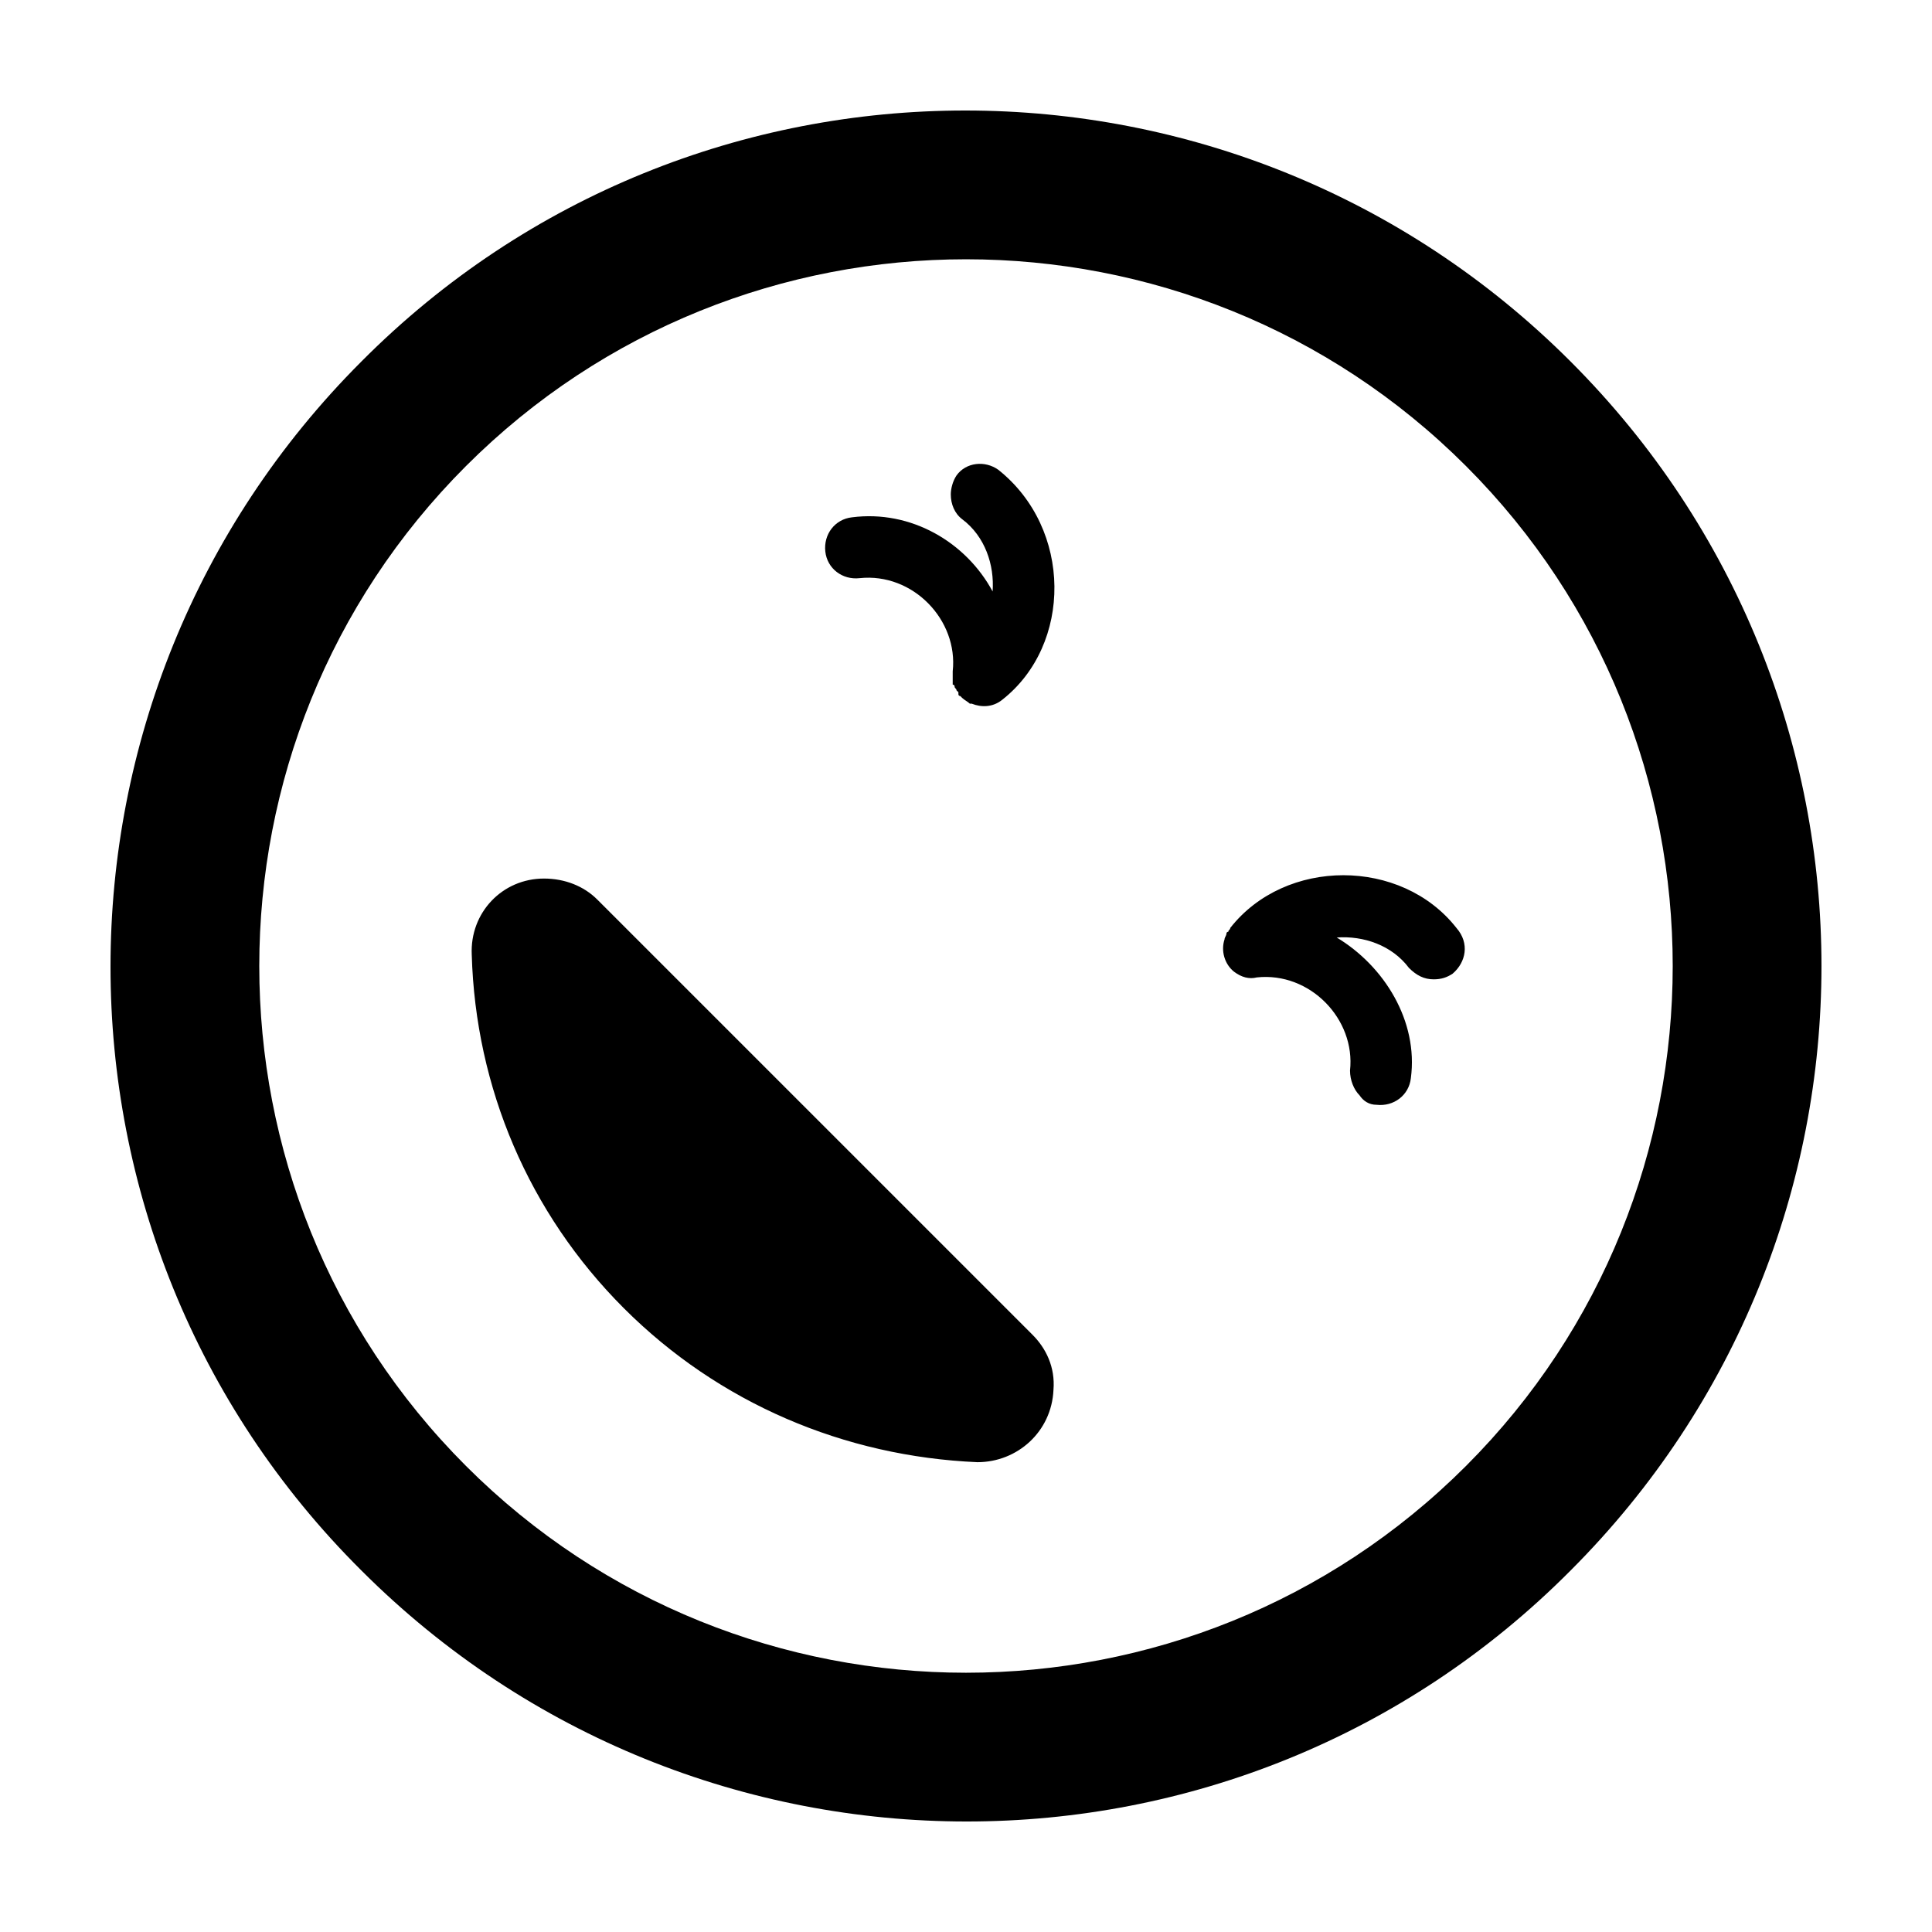 <?xml version="1.0" encoding="UTF-8"?>
<!-- Uploaded to: SVG Repo, www.svgrepo.com, Generator: SVG Repo Mixer Tools -->
<svg fill="#000000" width="800px" height="800px" version="1.1" viewBox="144 144 512 512" xmlns="http://www.w3.org/2000/svg">
 <path d="m560.21 239.79c-88.672-88.672-232.26-88.672-320.42 0-88.672 88.672-88.672 232.26 0 320.42 88.672 88.672 232.26 88.672 320.42 0 88.668-88.668 88.668-231.75 0-320.42zm-292.71 292.71c-73.051-73.051-73.051-191.95 0-265 73.051-73.051 191.95-73.051 265 0 73.051 73.051 73.051 191.95 0 265-73.051 73.055-191.95 73.055-265 0zm261.48-130.48c-1.512 1.008-3.023 1.512-5.039 1.512-2.519 0-4.535-1.008-6.551-3.023-4.535-6.047-12.09-8.566-19.145-8.062 12.594 7.559 21.664 22.168 19.648 37.281-0.504 4.535-4.535 7.559-9.07 7.055-2.016 0-3.527-1.008-4.535-2.519-1.512-1.512-2.519-4.031-2.519-6.551 1.512-13.602-10.578-26.199-24.688-24.688-2.016 0.504-4.031 0-6.047-1.512-2.519-2.016-3.527-5.543-2.519-8.566 0-0.504 0.504-1.008 0.504-1.512 0 0 0-0.504 0.504-0.504 0-0.504 0.504-0.504 0.504-1.008 14.609-18.641 45.344-18.641 59.953 0 3.535 4.035 2.527 9.074-1 12.098zm-119.4-72.551c-2.519 2.016-5.543 2.016-8.062 1.008h-0.504c-0.504-0.504-1.512-1.008-2.016-1.512l-0.504-0.504s-0.504 0-0.504-0.504v-0.504l-0.504-0.504c0-0.504-0.504-0.504-0.504-1.008 0 0 0-0.504-0.504-0.504v-1.008-1.008-1.008-0.504c1.512-13.602-10.578-26.199-24.688-24.688-4.535 0.504-8.566-2.519-9.07-7.055-0.504-4.535 2.519-8.566 7.055-9.07 15.617-2.016 30.23 6.551 37.281 19.648 0.504-7.055-2.016-14.609-8.062-19.145-2.016-1.512-3.023-4.031-3.023-6.551 0-1.512 0.504-3.527 1.512-5.039 2.519-3.527 7.559-4.031 11.082-1.512 19.656 15.625 19.656 46.359 1.016 60.969zm13.602 182.88c-0.504 11.082-9.574 19.145-20.152 19.145-35.266-1.512-68.516-15.617-93.707-40.809s-39.297-58.441-40.305-93.707c-0.504-11.082 8.062-20.152 19.145-20.152 5.543 0 10.578 2.016 14.105 5.543l115.37 115.37c3.531 3.527 6.047 8.562 5.543 14.609z"/>
</svg>